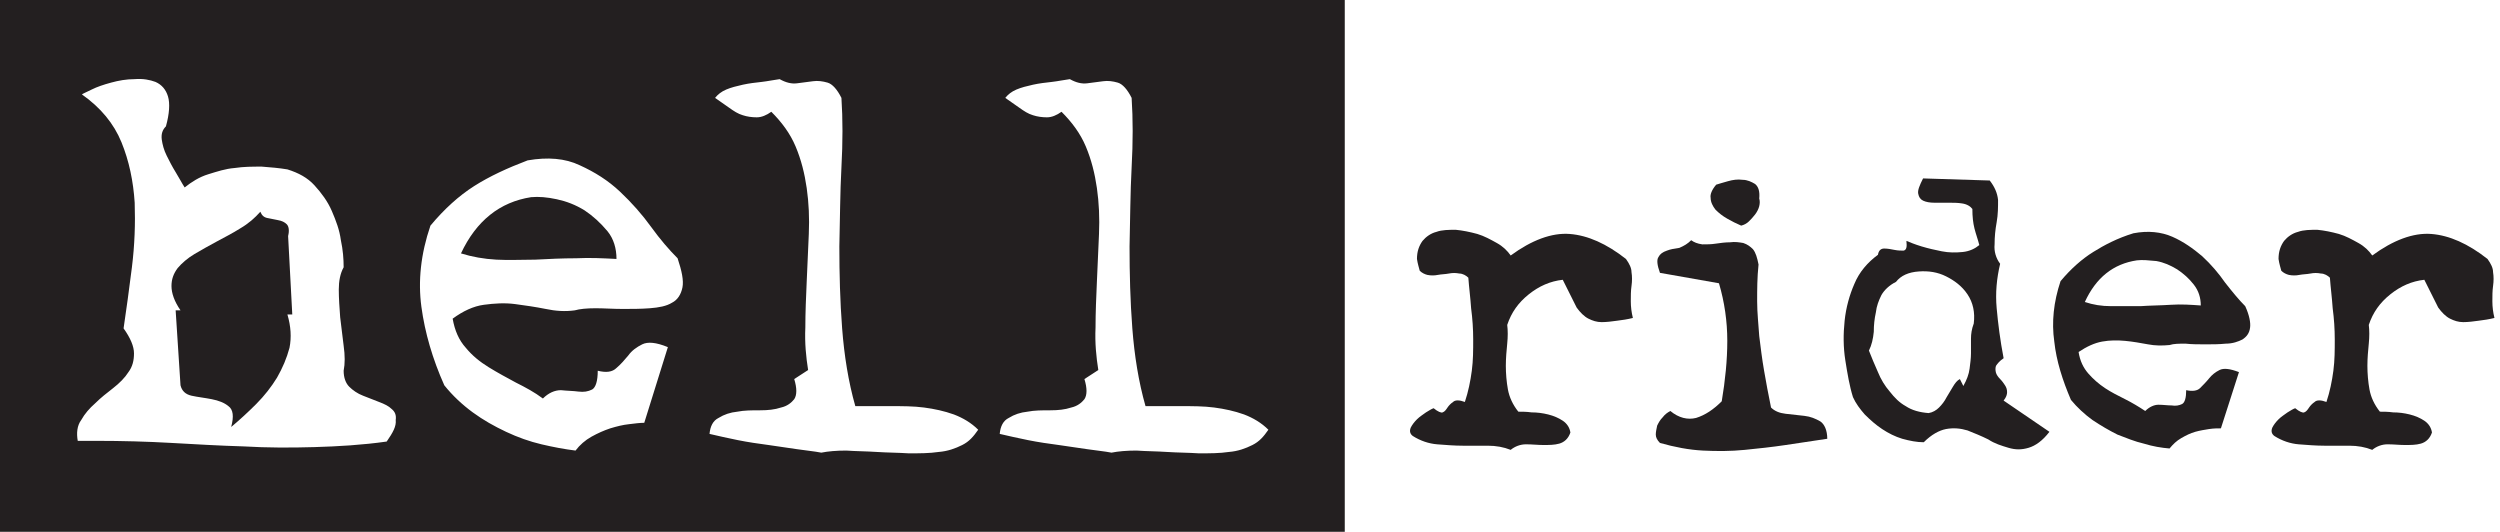 <svg xmlns="http://www.w3.org/2000/svg" xmlns:xlink="http://www.w3.org/1999/xlink" id="Layer_1" x="0px" y="0px" viewBox="0 0 360.1 76.6" style="enable-background:new 0 0 360.1 76.6;" xml:space="preserve">
<style type="text/css">
	.st0{fill:#231F20;}
</style>
<g>
	<g>
		<path class="st0" d="M41.5,34c0.2-0.8,0.1-1.4-0.2-1.7C41,32,40.6,31.8,40,31.7c-0.5-0.1-1-0.2-1.5-0.3c-0.5-0.1-0.8-0.4-1-0.9    c-0.8,0.9-1.7,1.7-2.9,2.4c-1.1,0.7-2.3,1.3-3.4,1.9C30.1,35.4,29,36,28,36.6c-1,0.6-1.8,1.3-2.4,2c-0.6,0.8-0.9,1.6-0.9,2.6    c0,1,0.4,2.2,1.3,3.5h-0.7L26,55.5c0.2,0.8,0.7,1.3,1.6,1.5c0.9,0.2,1.9,0.3,2.9,0.5c1,0.2,1.8,0.5,2.4,1c0.7,0.5,0.8,1.5,0.4,3    c1.2-1,2.4-2.1,3.6-3.3c1.2-1.2,2.2-2.5,3-3.8c0.8-1.4,1.4-2.8,1.8-4.3c0.3-1.5,0.2-3.1-0.3-4.8h0.7L41.5,34z"></path>
		<path class="st0" d="M84.2,30.3c-1.3-0.8-2.6-1.3-4-1.6c-1.4-0.3-2.6-0.4-3.7-0.3c-4.5,0.7-7.9,3.4-10.1,8.1    c1.6,0.5,3.3,0.8,5.1,0.9c1.8,0.1,3.7,0,5.6,0c1.9-0.1,3.9-0.2,5.9-0.2c2-0.1,3.9,0,5.8,0.1c0-1.5-0.4-2.9-1.3-4    C86.5,32.1,85.4,31.1,84.2,30.3z"></path>
		<path class="st0" d="M-0.1,0v76.7h193.8V0H-0.1z M55.7,63.6c-3.5,0.5-7,0.7-10.4,0.8c-3.4,0.1-6.8,0.1-10.2-0.1    c-3.4-0.1-6.9-0.3-10.4-0.5c-3.5-0.2-7.1-0.3-10.8-0.3h-2.7c-0.2-1.1-0.1-2.2,0.5-3c0.5-0.9,1.2-1.7,2-2.4    c0.8-0.8,1.7-1.5,2.6-2.2c0.9-0.7,1.7-1.5,2.2-2.3c0.6-0.8,0.8-1.7,0.8-2.7c0-1-0.5-2.2-1.5-3.6c0.4-2.7,0.8-5.6,1.2-8.8    c0.4-3.2,0.5-6.3,0.4-9.3c-0.2-3.1-0.8-6-1.9-8.7c-1.1-2.7-3-5-5.7-6.9c0.1-0.1,0.6-0.3,1.4-0.7c0.8-0.4,1.7-0.7,2.8-1    c1.1-0.3,2.2-0.5,3.4-0.5c1.2-0.1,2.2,0.1,3,0.4c0.9,0.4,1.5,1.1,1.8,2.1c0.3,1,0.2,2.5-0.3,4.3c-0.5,0.5-0.7,1.1-0.6,1.9    c0.1,0.7,0.3,1.5,0.7,2.3s0.8,1.6,1.3,2.4c0.5,0.8,0.9,1.6,1.3,2.2c1-0.8,2.1-1.5,3.4-1.9c1.3-0.4,2.5-0.8,3.8-0.9    c1.3-0.2,2.6-0.2,3.9-0.2c1.3,0.1,2.5,0.2,3.7,0.4c1.6,0.5,2.9,1.2,3.9,2.3c1,1.1,1.9,2.3,2.5,3.7c0.6,1.4,1.1,2.7,1.3,4.2    c0.3,1.4,0.4,2.7,0.4,3.9c-0.5,0.9-0.7,2-0.7,3.2c0,1.3,0.1,2.6,0.2,4c0.2,1.4,0.3,2.7,0.5,4.1c0.2,1.4,0.2,2.6,0,3.6    c0,1,0.3,1.8,0.8,2.3c0.5,0.5,1.2,1,2,1.3c0.8,0.3,1.5,0.6,2.3,0.9c0.8,0.3,1.4,0.6,1.8,1c0.5,0.4,0.7,0.9,0.6,1.6    C57.1,61.4,56.6,62.3,55.7,63.6z M98.3,41.4c-0.2,1-0.7,1.8-1.5,2.2c-0.8,0.5-1.9,0.7-3.2,0.8c-1.3,0.1-2.6,0.1-3.9,0.1    c-1.4,0-2.7-0.1-3.9-0.1c-1.3,0-2.3,0.1-3,0.3c-1.4,0.2-2.8,0.1-4.2-0.2c-1.5-0.3-2.9-0.5-4.4-0.7c-1.5-0.2-3-0.1-4.5,0.1    c-1.5,0.2-3,0.9-4.5,2c0.3,1.7,0.9,3.1,1.9,4.2c0.9,1.1,2,2,3.3,2.8c1.3,0.8,2.6,1.5,3.9,2.2c1.4,0.7,2.7,1.4,3.9,2.3    c0.8-0.8,1.7-1.2,2.6-1.2c0.9,0.1,1.8,0.1,2.5,0.2c0.8,0.1,1.4,0,2-0.3c0.5-0.3,0.8-1.2,0.8-2.7c1.2,0.3,2.1,0.2,2.7-0.4    c0.6-0.5,1.2-1.2,1.7-1.8c0.5-0.7,1.2-1.2,2-1.6c0.8-0.4,2-0.3,3.7,0.4l-3.4,10.9c-0.6,0-1.4,0.1-2.2,0.2    c-0.9,0.1-1.7,0.3-2.7,0.6c-0.9,0.3-1.8,0.7-2.7,1.2c-0.9,0.5-1.7,1.2-2.3,2c-1.6-0.2-3.2-0.5-4.9-0.9c-1.7-0.4-3.4-1-5.1-1.8    c-1.7-0.8-3.3-1.7-4.8-2.8c-1.5-1.1-2.9-2.4-4.1-3.9c-1.7-3.8-2.8-7.6-3.3-11.3c-0.5-3.7-0.1-7.6,1.3-11.7c2-2.4,4.1-4.3,6.3-5.7    c2.2-1.4,4.8-2.6,7.7-3.7c2.9-0.5,5.4-0.3,7.5,0.7c2.2,1,4.1,2.2,5.8,3.8c1.7,1.6,3.2,3.3,4.5,5.1c1.3,1.8,2.6,3.3,3.8,4.5    C98.2,39,98.5,40.4,98.3,41.4z M138.6,64.1c-1,0.5-2.1,0.9-3.4,1c-1.3,0.2-2.8,0.2-4.3,0.2c-1.5-0.1-3.1-0.1-4.6-0.2    c-1.5-0.1-3-0.1-4.4-0.2c-1.4,0-2.6,0.1-3.6,0.3c-1-0.2-2.2-0.3-3.5-0.5c-1.3-0.2-2.7-0.4-4.1-0.6c-1.5-0.2-2.9-0.4-4.4-0.7    c-1.5-0.3-2.8-0.6-4.1-0.9c0.1-1.1,0.5-1.9,1.3-2.3c0.8-0.5,1.7-0.8,2.7-0.9c1-0.2,2.1-0.2,3.3-0.2c1.1,0,2.1-0.1,3-0.4    c0.9-0.2,1.5-0.7,1.9-1.2c0.4-0.6,0.4-1.6,0-2.9l2-1.3c-0.3-1.9-0.5-3.9-0.4-6.1c0-2.2,0.1-4.4,0.2-6.7c0.1-2.3,0.2-4.5,0.3-6.8    c0.1-2.3,0-4.5-0.3-6.6c-0.3-2.1-0.8-4.1-1.6-6c-0.8-1.9-2-3.5-3.5-5c-0.7,0.5-1.4,0.8-2.1,0.8c-0.7,0-1.4-0.1-2-0.3    c-0.7-0.2-1.3-0.6-2-1.1c-0.7-0.5-1.3-0.9-2-1.4c0.4-0.5,0.9-0.9,1.6-1.2c0.7-0.3,1.5-0.5,2.4-0.7c0.9-0.2,1.8-0.3,2.7-0.4    c0.9-0.1,1.8-0.3,2.6-0.4c0.9,0.5,1.7,0.7,2.5,0.6c0.8-0.1,1.5-0.2,2.3-0.3c0.7-0.1,1.4,0,2.1,0.2c0.7,0.2,1.4,1,2,2.2    c0.2,3,0.2,6.4,0,10c-0.2,3.7-0.2,7.5-0.3,11.4c0,3.9,0.1,7.9,0.4,11.8c0.3,3.9,0.9,7.7,1.9,11.2c1.7,0,3.4,0,5.1,0    c1.7,0,3.3,0,4.8,0.2c1.5,0.2,2.9,0.5,4.3,1c1.3,0.5,2.5,1.2,3.5,2.2C140.2,62.9,139.6,63.6,138.6,64.1z M180.4,64.1    c-1,0.5-2.1,0.9-3.4,1c-1.3,0.2-2.8,0.2-4.3,0.2c-1.5-0.1-3.1-0.1-4.6-0.2c-1.5-0.1-3-0.1-4.4-0.2c-1.4,0-2.6,0.1-3.6,0.3    c-1-0.2-2.2-0.3-3.5-0.5c-1.3-0.2-2.7-0.4-4.1-0.6c-1.5-0.2-2.9-0.4-4.4-0.7c-1.5-0.3-2.8-0.6-4.1-0.9c0.1-1.1,0.5-1.9,1.3-2.3    c0.8-0.5,1.7-0.8,2.7-0.9c1-0.2,2.1-0.2,3.3-0.2c1.1,0,2.1-0.1,3-0.4c0.9-0.2,1.5-0.7,1.9-1.2c0.4-0.6,0.4-1.6,0-2.9l2-1.3    c-0.3-1.9-0.5-3.9-0.4-6.1c0-2.2,0.1-4.4,0.2-6.7c0.1-2.3,0.2-4.5,0.3-6.8c0.1-2.3,0-4.5-0.3-6.6c-0.3-2.1-0.8-4.1-1.6-6    c-0.8-1.9-2-3.5-3.5-5c-0.7,0.5-1.4,0.8-2.1,0.8c-0.7,0-1.4-0.1-2-0.3c-0.7-0.2-1.3-0.6-2-1.1c-0.7-0.5-1.3-0.9-2-1.4    c0.4-0.5,0.9-0.9,1.6-1.2c0.7-0.3,1.5-0.5,2.4-0.7c0.9-0.2,1.8-0.3,2.7-0.4c0.9-0.1,1.8-0.3,2.6-0.4c0.9,0.5,1.7,0.7,2.5,0.6    c0.8-0.1,1.5-0.2,2.3-0.3c0.7-0.1,1.4,0,2.1,0.2c0.7,0.2,1.4,1,2,2.2c0.2,3,0.2,6.4,0,10c-0.2,3.7-0.2,7.5-0.3,11.4    c0,3.9,0.1,7.9,0.4,11.8c0.3,3.9,0.9,7.7,1.9,11.2c1.7,0,3.4,0,5.1,0c1.7,0,3.3,0,4.8,0.2c1.5,0.2,2.9,0.5,4.3,1    c1.3,0.5,2.5,1.2,3.5,2.2C182,62.9,181.4,63.6,180.4,64.1z"></path>
	</g>
	<path class="st0" d="M204.1,37.3c0-1.1,0.3-1.9,0.8-2.6c0.5-0.6,1.2-1.1,2-1.3c0.8-0.3,1.8-0.3,2.8-0.3c1,0.1,2,0.3,3.1,0.6   c1,0.3,1.9,0.8,2.8,1.3c0.9,0.5,1.5,1.1,2,1.8c3-2.2,5.9-3.3,8.5-3.1c2.6,0.2,5.3,1.4,8.1,3.6c0.5,0.7,0.8,1.3,0.8,1.9   c0.1,0.6,0.1,1.3,0,2c-0.1,0.7-0.1,1.4-0.1,2.2c0,0.8,0.1,1.6,0.3,2.4c-0.8,0.2-1.5,0.3-2.3,0.4c-0.7,0.1-1.5,0.2-2.2,0.2   c-0.7,0-1.3-0.2-1.9-0.5c-0.6-0.3-1.2-0.9-1.7-1.6l-2-4c-1.8,0.2-3.4,0.9-4.9,2.1c-1.5,1.2-2.5,2.6-3.1,4.4c0.1,0.8,0.1,1.7,0,2.7   c-0.1,1-0.2,2.1-0.2,3.2c0,1.1,0.1,2.3,0.3,3.4c0.2,1.1,0.7,2.2,1.5,3.2c0.5,0,1.2,0,1.9,0.1c0.8,0,1.6,0.1,2.4,0.3   c0.8,0.2,1.5,0.5,2.1,0.9c0.6,0.4,1,1,1.1,1.7c-0.3,0.9-0.9,1.4-1.6,1.6c-0.7,0.2-1.5,0.2-2.3,0.2c-0.8,0-1.6-0.1-2.5-0.1   c-0.8,0-1.6,0.3-2.2,0.8c-1-0.4-2.1-0.6-3.3-0.6c-1.2,0-2.4,0-3.6,0c-1.2,0-2.4-0.1-3.7-0.2c-1.2-0.1-2.4-0.5-3.5-1.2   c-0.4-0.3-0.5-0.7-0.3-1.2c0.2-0.4,0.5-0.8,0.9-1.2c0.4-0.4,0.9-0.7,1.3-1c0.5-0.3,0.8-0.5,1.1-0.6c0.6,0.5,1.1,0.7,1.3,0.6   c0.3-0.1,0.5-0.4,0.7-0.7c0.2-0.3,0.5-0.6,0.8-0.8c0.3-0.3,0.9-0.3,1.7,0c0.5-1.5,0.8-3,1-4.5c0.2-1.5,0.2-3,0.2-4.5   c0-1.5-0.1-3-0.3-4.5c-0.1-1.5-0.3-3-0.4-4.4c-0.3-0.3-0.8-0.6-1.3-0.6c-0.5-0.1-1-0.1-1.5,0c-0.5,0.1-1.1,0.1-1.6,0.2   c-0.5,0.1-1,0.1-1.5,0c-0.4-0.1-0.8-0.3-1.1-0.6C204.4,38.6,204.2,38,204.1,37.3z"></path>
	<path class="st0" d="M243.6,34.6c0.4,0.3,0.9,0.5,1.6,0.6c0.6,0,1.3,0,1.9-0.1c0.7-0.1,1.4-0.2,2.1-0.2c0.7-0.1,1.3,0,1.9,0.1   c0.6,0.2,1,0.5,1.4,0.9c0.4,0.5,0.6,1.2,0.8,2.2c-0.2,1.9-0.2,3.6-0.2,5.3c0,1.7,0.2,3.4,0.3,5c0.2,1.6,0.4,3.3,0.7,5   c0.3,1.7,0.6,3.4,1,5.3c0.5,0.5,1.2,0.8,2.1,0.9c0.9,0.1,1.8,0.2,2.7,0.3c0.9,0.1,1.6,0.4,2.3,0.8c0.6,0.4,1,1.3,1,2.5   c-2,0.3-4,0.6-6,0.9c-2,0.3-3.9,0.5-5.9,0.7c-2,0.2-4,0.2-6,0.1c-2-0.1-4.1-0.5-6.2-1.1c-0.4-0.4-0.6-0.8-0.6-1.2   c0-0.4,0.1-0.8,0.2-1.3c0.2-0.4,0.4-0.8,0.8-1.2c0.3-0.4,0.7-0.7,1.1-0.9c1.2,1,2.5,1.3,3.7,1c1.3-0.4,2.5-1.2,3.7-2.4   c0.5-3,0.8-5.9,0.8-8.7c0-2.8-0.4-5.6-1.2-8.3l-8.5-1.5c-0.4-1.1-0.5-1.9-0.2-2.3c0.2-0.4,0.6-0.7,1.2-0.9c0.5-0.2,1.1-0.3,1.8-0.4   C242.6,35.4,243.1,35.1,243.6,34.6z M247.2,26.6c0.4-0.1,0.9-0.3,1.7-0.5c0.7-0.2,1.4-0.3,2.1-0.2c0.7,0,1.3,0.3,1.8,0.6   c0.5,0.4,0.7,1.1,0.6,2.1c0.1,0.3,0.1,0.7,0,1.1c-0.1,0.4-0.3,0.8-0.6,1.2c-0.3,0.4-0.6,0.7-0.9,1c-0.3,0.3-0.7,0.5-1.1,0.6   c-0.7-0.3-1.3-0.6-2-1c-0.7-0.4-1.2-0.8-1.7-1.3c-0.4-0.5-0.7-1.1-0.7-1.7C246.3,28,246.6,27.3,247.2,26.6z"></path>
	<path class="st0" d="M286.6,26c0.7,0.9,1.1,1.8,1.2,2.8c0,1,0,2.1-0.2,3.2c-0.2,1.1-0.3,2.1-0.3,3.2c-0.1,1,0.2,2,0.8,2.8   c-0.5,2.1-0.7,4.2-0.5,6.4c0.2,2.2,0.5,4.6,1,7.2c-0.6,0.4-0.9,0.8-1.1,1.1c-0.1,0.3-0.1,0.6,0,1c0.1,0.3,0.3,0.6,0.6,0.9   c0.3,0.3,0.5,0.6,0.7,0.9c0.2,0.3,0.3,0.6,0.3,1c0,0.3-0.1,0.7-0.5,1.2l6.6,4.5c-1,1.3-2,2-3,2.3c-1,0.3-1.9,0.3-2.9,0   c-1-0.3-2-0.6-2.9-1.2c-1-0.5-2-0.9-3-1.3c-1-0.3-2-0.4-3.1-0.2c-1,0.2-2.1,0.8-3.2,1.9c-1,0-2-0.2-3.1-0.5c-1-0.3-2-0.8-2.9-1.4   c-0.9-0.6-1.7-1.3-2.5-2.1c-0.7-0.8-1.3-1.6-1.7-2.5c-0.5-1.6-0.8-3.4-1.1-5.3c-0.3-1.9-0.3-3.8-0.1-5.7c0.2-1.9,0.7-3.7,1.4-5.3   c0.7-1.7,1.9-3.1,3.4-4.2c0.1-0.6,0.4-0.9,0.9-0.9c0.5,0,1,0.1,1.5,0.2c0.5,0.1,0.9,0.1,1.3,0.1c0.4-0.1,0.5-0.5,0.4-1.4   c0.5,0.2,1.2,0.5,2.2,0.8s1.9,0.5,2.9,0.7c1,0.2,2,0.2,3,0.1c1-0.1,1.8-0.5,2.4-1c-0.2-0.8-0.5-1.6-0.7-2.4   c-0.2-0.8-0.3-1.7-0.3-2.8c-0.3-0.4-0.8-0.7-1.5-0.8c-0.6-0.1-1.3-0.1-2-0.1c-0.7,0-1.4,0-2,0c-0.6,0-1.2-0.1-1.6-0.3   c-0.4-0.2-0.6-0.5-0.7-1c-0.1-0.5,0.2-1.2,0.7-2.2L286.6,26z M273.1,40.6c-1,0.5-1.7,1.2-2.1,1.9c-0.4,0.8-0.7,1.6-0.8,2.5   c-0.2,0.9-0.3,1.8-0.3,2.8c-0.1,1-0.3,1.9-0.7,2.7c0.4,1,0.8,2,1.3,3.1c0.4,1,1,2,1.7,2.8c0.7,0.9,1.4,1.6,2.3,2.1   c0.9,0.6,2,0.9,3.3,1c0.6-0.1,1.1-0.4,1.5-0.8c0.4-0.4,0.8-0.9,1.1-1.5c0.3-0.5,0.6-1,0.9-1.5c0.3-0.5,0.6-0.9,1-1.1l0.5,1   c0.5-0.9,0.8-1.7,0.9-2.5c0.1-0.8,0.2-1.5,0.2-2.2c0-0.7,0-1.4,0-2.1c0-0.7,0.1-1.4,0.4-2.2c0.2-1.6-0.1-3-0.9-4.2   c-0.8-1.2-1.9-2-3.1-2.6c-1.2-0.6-2.5-0.8-3.9-0.7C274.9,39.2,273.8,39.7,273.1,40.6z"></path>
	<path class="st0" d="M323.4,44.1c0.6,1.3,0.8,2.4,0.7,3.1c-0.1,0.8-0.5,1.3-1.1,1.7c-0.6,0.3-1.4,0.6-2.4,0.6   c-1,0.1-1.9,0.1-2.9,0.1c-1,0-2,0-2.9-0.1c-0.9,0-1.7,0-2.3,0.2c-1,0.1-2.1,0.1-3.1-0.1c-1.1-0.2-2.2-0.4-3.3-0.5   c-1.1-0.1-2.2-0.1-3.3,0.1c-1.1,0.2-2.2,0.7-3.4,1.5c0.2,1.3,0.7,2.3,1.4,3.1c0.7,0.8,1.5,1.5,2.4,2.1c0.9,0.6,1.9,1.1,2.9,1.6   c1,0.5,2,1.1,2.9,1.7c0.6-0.6,1.3-0.9,1.9-0.9c0.7,0,1.3,0.1,1.9,0.1c0.6,0.1,1.1,0,1.5-0.2c0.4-0.2,0.6-0.9,0.6-2   c0.9,0.2,1.6,0.1,2-0.3c0.4-0.4,0.9-0.9,1.3-1.4c0.4-0.5,0.9-0.9,1.5-1.2c0.6-0.3,1.5-0.2,2.8,0.3l-2.6,8.1c-0.5,0-1,0-1.7,0.1   c-0.6,0.1-1.3,0.2-2,0.4c-0.7,0.2-1.3,0.5-2,0.9c-0.7,0.4-1.2,0.9-1.7,1.5c-1.2-0.1-2.4-0.3-3.7-0.7c-1.3-0.3-2.5-0.8-3.8-1.3   c-1.2-0.6-2.4-1.3-3.6-2.1c-1.1-0.8-2.2-1.8-3.1-2.9c-1.2-2.8-2.1-5.6-2.4-8.4c-0.4-2.8-0.1-5.7,0.9-8.7c1.5-1.8,3.1-3.2,4.7-4.2   c1.6-1,3.5-2,5.8-2.7c2.1-0.4,4-0.2,5.6,0.5c1.6,0.7,3,1.7,4.3,2.8c1.3,1.2,2.4,2.5,3.3,3.8C321.6,42.1,322.5,43.2,323.4,44.1z    M307.8,37.5c-3.4,0.5-5.9,2.5-7.5,6c1.2,0.4,2.4,0.6,3.8,0.6c1.4,0,2.8,0,4.2,0c1.4-0.1,2.9-0.1,4.4-0.2c1.5-0.1,2.9,0,4.3,0.1   c0-1.1-0.3-2.1-1-3c-0.7-0.9-1.5-1.6-2.4-2.2c-1-0.6-1.9-1-3-1.2C309.5,37.5,308.6,37.4,307.8,37.5z"></path>
	<path class="st0" d="M328.2,37.3c0-1.1,0.3-1.9,0.8-2.6c0.5-0.6,1.2-1.1,2-1.3c0.8-0.3,1.8-0.3,2.8-0.3c1,0.1,2,0.3,3.1,0.6   c1,0.3,1.9,0.8,2.8,1.3c0.9,0.5,1.5,1.1,2,1.8c3-2.2,5.9-3.3,8.5-3.1c2.6,0.2,5.3,1.4,8.1,3.6c0.5,0.7,0.8,1.3,0.8,1.9   c0.1,0.6,0.1,1.3,0,2c-0.1,0.7-0.1,1.4-0.1,2.2c0,0.8,0.1,1.6,0.3,2.4c-0.8,0.2-1.5,0.3-2.3,0.4c-0.7,0.1-1.5,0.2-2.2,0.2   c-0.7,0-1.3-0.2-1.9-0.5c-0.6-0.3-1.2-0.9-1.7-1.6l-2-4c-1.8,0.2-3.4,0.9-4.9,2.1c-1.5,1.2-2.5,2.6-3.1,4.4c0.1,0.8,0.1,1.7,0,2.7   c-0.1,1-0.2,2.1-0.2,3.2c0,1.1,0.1,2.3,0.3,3.4c0.2,1.1,0.7,2.2,1.5,3.2c0.5,0,1.2,0,1.9,0.1c0.8,0,1.6,0.1,2.4,0.3   c0.8,0.2,1.5,0.5,2.1,0.9c0.6,0.4,1,1,1.1,1.7c-0.3,0.9-0.9,1.4-1.6,1.6c-0.7,0.2-1.5,0.2-2.3,0.2c-0.8,0-1.6-0.1-2.5-0.1   c-0.8,0-1.6,0.3-2.2,0.8c-1-0.4-2.1-0.6-3.3-0.6c-1.2,0-2.4,0-3.6,0c-1.2,0-2.4-0.1-3.7-0.2c-1.2-0.1-2.4-0.5-3.5-1.2   c-0.4-0.3-0.5-0.7-0.3-1.2c0.2-0.4,0.5-0.8,0.9-1.2c0.4-0.4,0.9-0.7,1.3-1c0.5-0.3,0.8-0.5,1.1-0.6c0.6,0.5,1.1,0.7,1.3,0.6   c0.3-0.1,0.5-0.4,0.7-0.7c0.2-0.3,0.5-0.6,0.8-0.8c0.3-0.3,0.9-0.3,1.7,0c0.5-1.5,0.8-3,1-4.5c0.2-1.5,0.2-3,0.2-4.5   c0-1.5-0.1-3-0.3-4.5c-0.1-1.5-0.3-3-0.4-4.4c-0.3-0.3-0.8-0.6-1.3-0.6c-0.5-0.1-1-0.1-1.5,0c-0.5,0.1-1.1,0.1-1.6,0.2   c-0.5,0.1-1,0.1-1.5,0c-0.4-0.1-0.8-0.3-1.1-0.6C328.5,38.6,328.3,38,328.2,37.3z"></path>
</g>
<g>
</g>
<g>
</g>
<g>
</g>
<g>
</g>
<g>
</g>
</svg>